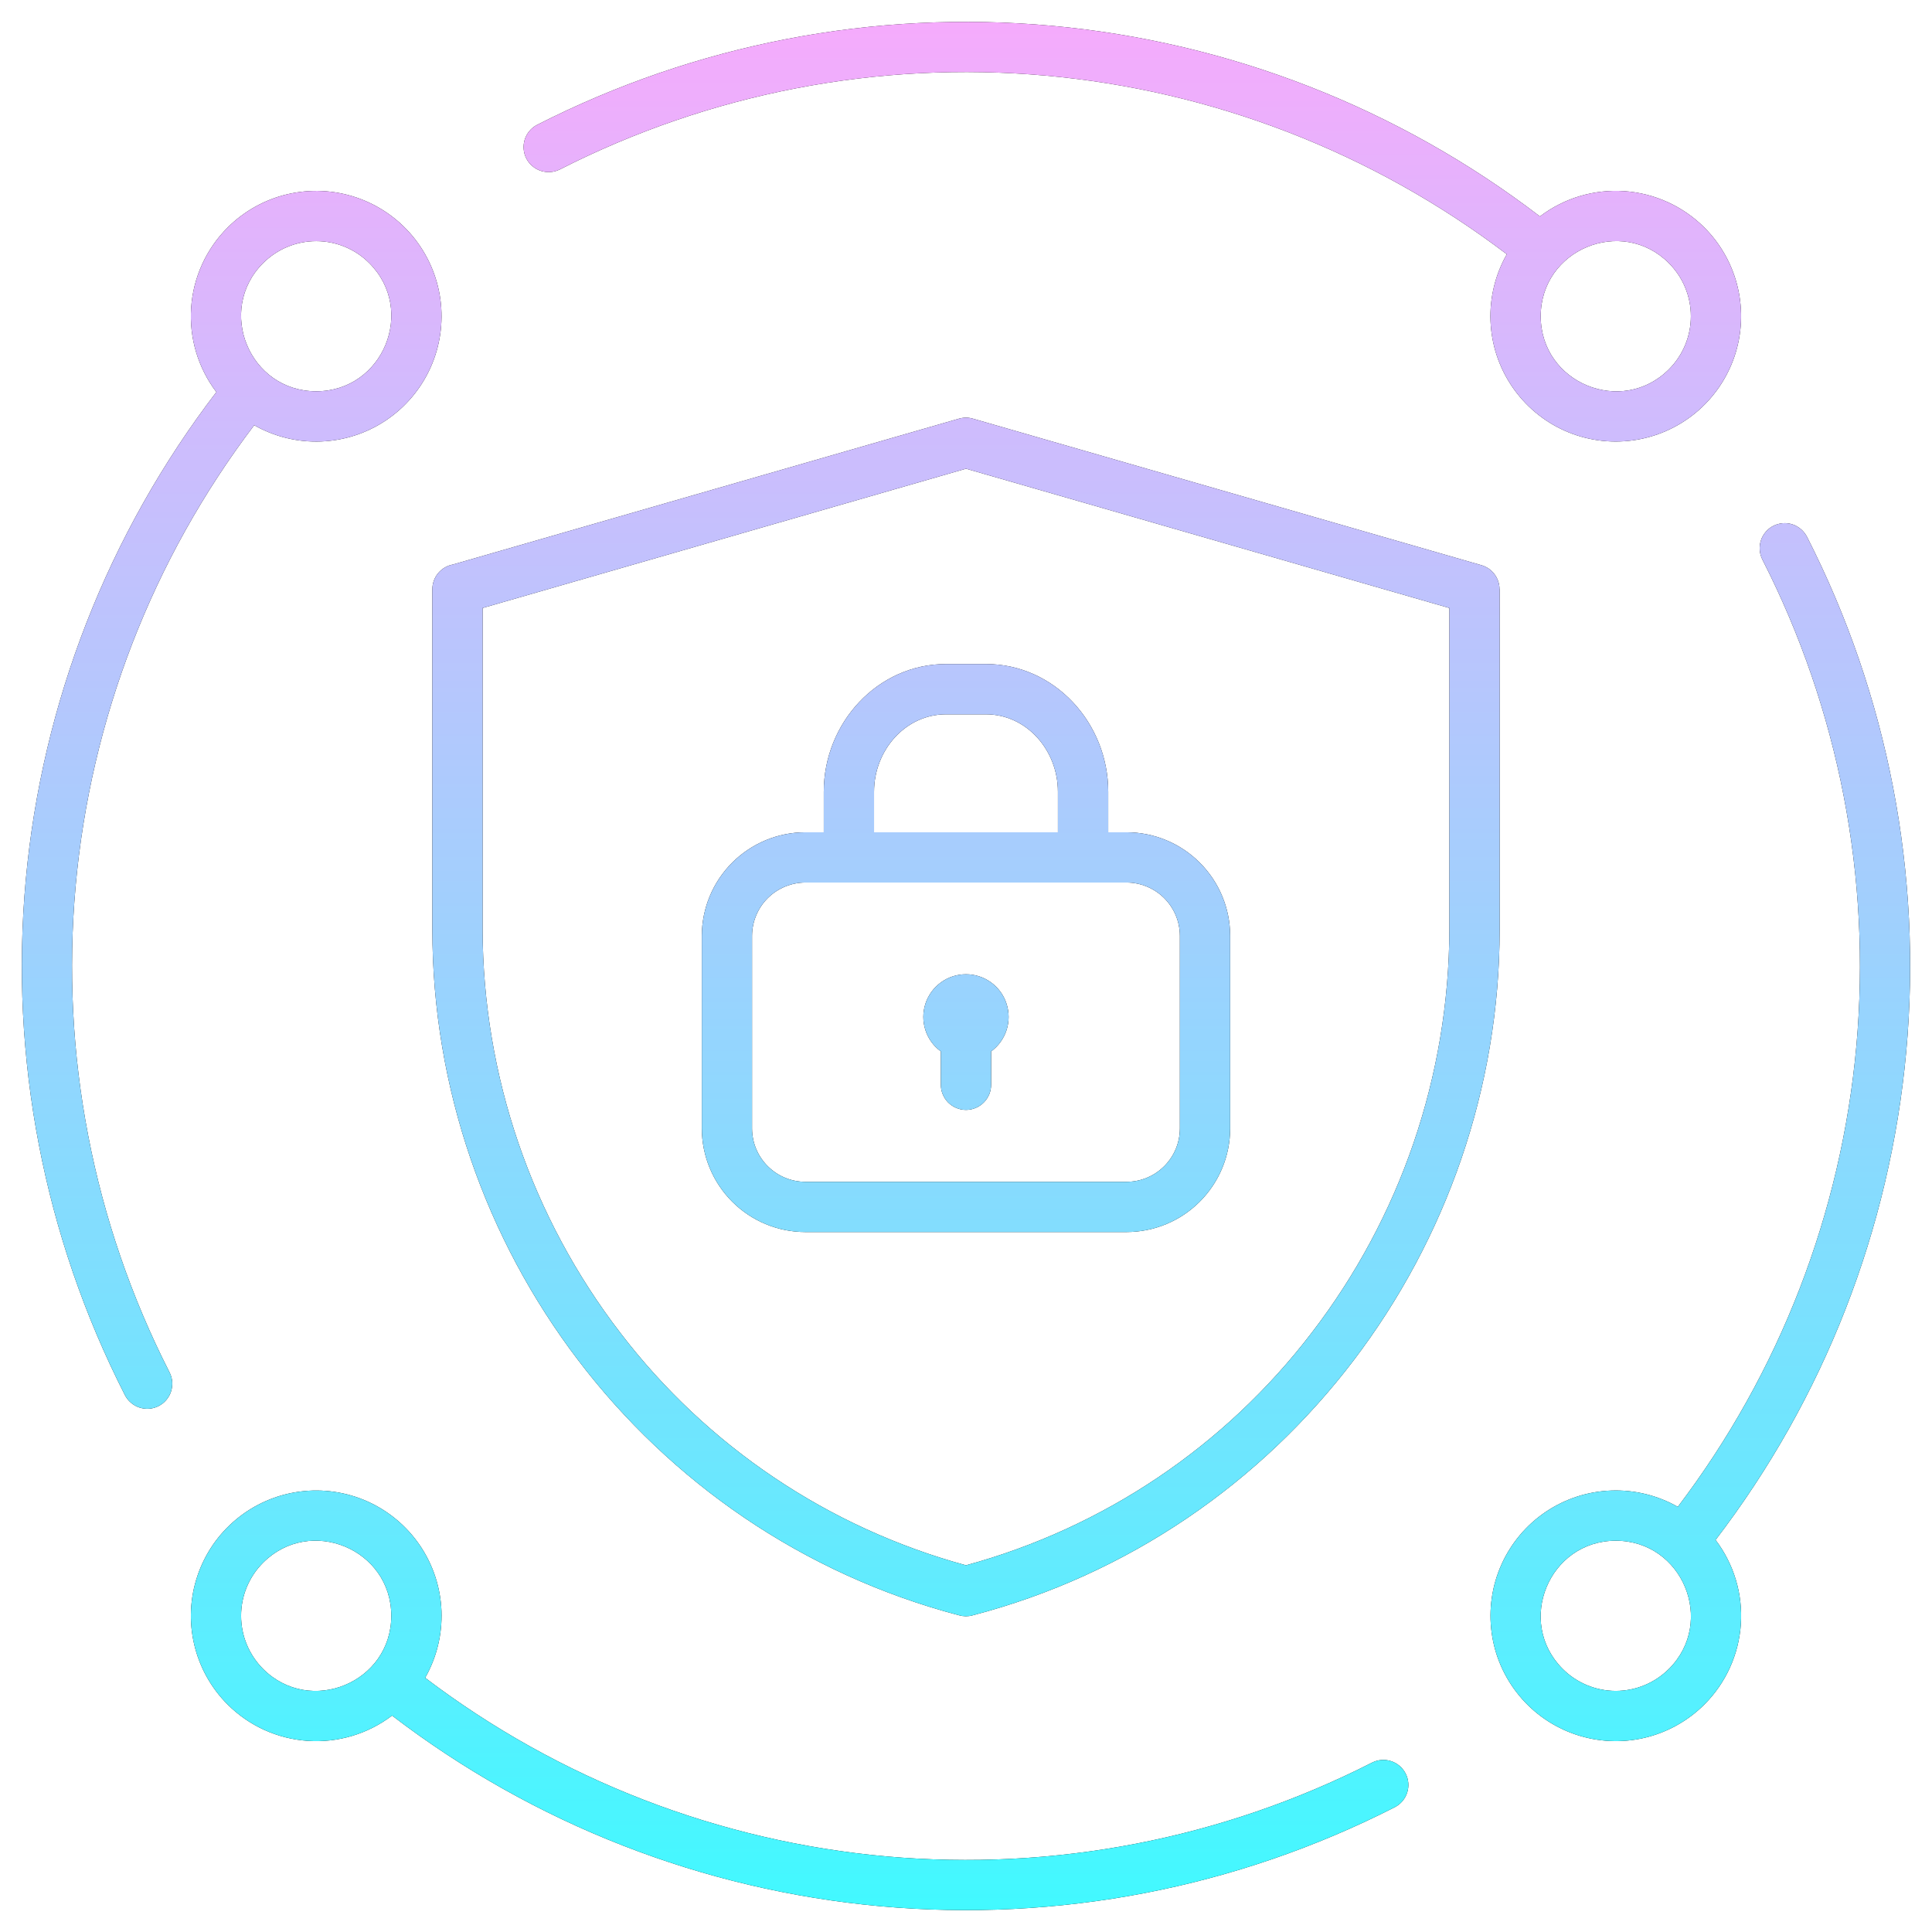 <svg xmlns="http://www.w3.org/2000/svg" width="47" height="47" viewBox="0 0 47 47" fill="none"><path fill-rule="evenodd" clip-rule="evenodd" d="M23.5 23.701C23.719 23.701 23.932 23.77 24.109 23.899C24.287 24.028 24.419 24.209 24.486 24.418C24.554 24.626 24.554 24.85 24.487 25.058C24.419 25.267 24.288 25.449 24.111 25.578V26.382C24.112 26.462 24.097 26.543 24.067 26.618C24.036 26.693 23.991 26.761 23.934 26.819C23.878 26.876 23.81 26.922 23.735 26.953C23.661 26.985 23.58 27.001 23.5 27.001C23.419 27.001 23.338 26.985 23.264 26.953C23.189 26.922 23.121 26.876 23.064 26.819C23.008 26.761 22.963 26.693 22.933 26.618C22.902 26.543 22.887 26.462 22.888 26.382V25.578C22.711 25.449 22.579 25.267 22.512 25.058C22.445 24.85 22.445 24.626 22.513 24.417C22.581 24.209 22.713 24.028 22.89 23.899C23.067 23.77 23.28 23.701 23.5 23.701ZM20.04 20.247H19.59C18.923 20.248 18.284 20.514 17.812 20.986C17.341 21.457 17.075 22.097 17.073 22.764V27.455C17.075 28.122 17.341 28.761 17.812 29.233C18.284 29.705 18.923 29.971 19.59 29.972H27.409C28.076 29.971 28.716 29.705 29.187 29.233C29.659 28.761 29.925 28.122 29.926 27.455V22.764C29.925 22.097 29.659 21.457 29.187 20.986C28.716 20.514 28.076 20.248 27.409 20.247H26.96V19.26C26.96 17.588 25.653 16.154 23.984 16.154H23.016C21.347 16.154 20.04 17.588 20.04 19.26V20.247ZM25.736 20.247H21.263V19.26C21.263 18.253 22.024 17.377 23.016 17.377H23.983C24.976 17.377 25.736 18.253 25.736 19.26V20.247ZM27.409 21.469H19.59C19.247 21.471 18.919 21.608 18.676 21.85C18.433 22.093 18.297 22.421 18.295 22.764V27.455C18.297 27.798 18.433 28.127 18.676 28.369C18.919 28.612 19.247 28.749 19.59 28.75H27.409C27.752 28.749 28.08 28.612 28.323 28.369C28.565 28.127 28.702 27.798 28.703 27.455V22.764C28.702 22.421 28.565 22.093 28.323 21.85C28.08 21.608 27.752 21.471 27.409 21.469ZM23.333 39.296C23.437 39.325 23.548 39.327 23.652 39.299C31.279 37.31 36.482 30.313 36.482 22.616V14.334H36.479C36.479 14.202 36.436 14.073 36.356 13.968C36.276 13.862 36.165 13.785 36.037 13.749L23.676 10.187C23.564 10.152 23.445 10.152 23.332 10.184L11.018 13.733C10.877 13.759 10.751 13.833 10.659 13.943C10.568 14.053 10.518 14.191 10.518 14.334V22.616C10.518 30.312 15.703 37.287 23.333 39.296ZM15.096 32.431C17.203 35.184 20.155 37.168 23.5 38.079C26.844 37.168 29.797 35.184 31.903 32.431C34.069 29.617 35.249 26.168 35.259 22.616V14.791L23.5 11.402L11.74 14.791V22.616C11.75 26.168 12.93 29.617 15.096 32.431ZM41.464 5.537C41.865 5.938 42.147 6.445 42.276 6.998C42.405 7.551 42.378 8.13 42.196 8.668C42.014 9.207 41.685 9.683 41.247 10.045C40.808 10.406 40.278 10.638 39.714 10.714C39.151 10.79 38.578 10.707 38.059 10.475C37.541 10.242 37.098 9.869 36.78 9.398C36.462 8.927 36.282 8.377 36.26 7.809C36.238 7.241 36.376 6.679 36.656 6.185C33.398 3.71 29.509 2.204 25.434 1.839C21.359 1.475 17.264 2.266 13.619 4.122C13.475 4.194 13.309 4.206 13.156 4.156C13.004 4.106 12.877 3.997 12.804 3.855C12.731 3.712 12.718 3.546 12.766 3.393C12.815 3.24 12.922 3.112 13.065 3.038C16.927 1.069 21.267 0.233 25.585 0.627C29.902 1.021 34.02 2.629 37.462 5.265C38.049 4.818 38.778 4.6 39.514 4.65C40.249 4.7 40.942 5.015 41.464 5.537ZM40.599 6.401C39.452 5.254 37.481 6.069 37.481 7.693C37.481 9.317 39.452 10.131 40.599 8.985C40.942 8.642 41.134 8.178 41.134 7.693C41.134 7.209 40.942 6.744 40.599 6.402V6.401ZM5.536 5.537C5.938 5.135 6.444 4.853 6.997 4.724C7.551 4.595 8.129 4.622 8.668 4.804C9.206 4.986 9.683 5.315 10.044 5.753C10.406 6.192 10.638 6.723 10.714 7.286C10.79 7.849 10.707 8.422 10.474 8.941C10.242 9.459 9.869 9.902 9.398 10.22C8.927 10.538 8.376 10.718 7.809 10.74C7.241 10.762 6.678 10.625 6.184 10.344C3.71 13.601 2.204 17.491 1.839 21.566C1.474 25.64 2.265 29.735 4.122 33.381C4.159 33.452 4.182 33.53 4.189 33.61C4.195 33.69 4.186 33.771 4.162 33.848C4.138 33.924 4.098 33.995 4.046 34.057C3.994 34.118 3.931 34.168 3.859 34.205C3.787 34.242 3.709 34.264 3.629 34.27C3.549 34.276 3.468 34.266 3.392 34.241C3.316 34.216 3.245 34.176 3.184 34.123C3.123 34.071 3.073 34.007 3.037 33.935C1.068 30.073 0.232 25.732 0.626 21.415C1.02 17.098 2.628 12.98 5.264 9.538C4.818 8.951 4.6 8.222 4.65 7.486C4.7 6.751 5.015 6.058 5.536 5.537ZM6.4 6.401C5.254 7.548 6.068 9.519 7.692 9.519C9.317 9.519 10.131 7.548 8.984 6.401C8.642 6.058 8.177 5.866 7.693 5.866C7.208 5.866 6.744 6.058 6.401 6.401H6.4ZM5.536 41.464C5.134 41.062 4.853 40.556 4.724 40.003C4.594 39.449 4.622 38.871 4.804 38.333C4.986 37.794 5.314 37.317 5.753 36.956C6.191 36.594 6.722 36.363 7.285 36.287C7.848 36.211 8.422 36.294 8.94 36.526C9.459 36.759 9.902 37.131 10.22 37.602C10.538 38.073 10.718 38.624 10.74 39.191C10.761 39.759 10.624 40.322 10.343 40.816C13.601 43.29 17.491 44.796 21.565 45.161C25.64 45.526 29.735 44.734 33.381 42.878C33.525 42.806 33.691 42.794 33.843 42.844C33.995 42.894 34.122 43.003 34.195 43.146C34.268 43.288 34.282 43.455 34.233 43.607C34.184 43.76 34.077 43.888 33.935 43.962C30.073 45.931 25.732 46.767 21.415 46.373C17.097 45.979 12.979 44.371 9.538 41.735C8.951 42.182 8.222 42.4 7.486 42.35C6.75 42.3 6.058 41.986 5.536 41.464ZM6.4 40.6C7.547 41.746 9.519 40.932 9.519 39.308C9.519 37.684 7.547 36.869 6.4 38.016C6.231 38.185 6.096 38.387 6.004 38.608C5.912 38.83 5.865 39.068 5.865 39.308C5.865 39.548 5.912 39.785 6.004 40.007C6.096 40.229 6.231 40.43 6.4 40.6ZM41.464 41.464C41.062 41.866 40.556 42.147 40.003 42.277C39.449 42.406 38.871 42.378 38.332 42.196C37.794 42.014 37.317 41.686 36.956 41.247C36.594 40.809 36.362 40.278 36.287 39.715C36.211 39.152 36.294 38.578 36.526 38.06C36.759 37.541 37.131 37.098 37.602 36.78C38.073 36.462 38.624 36.282 39.191 36.261C39.759 36.239 40.322 36.376 40.816 36.657C43.29 33.399 44.796 29.509 45.161 25.435C45.525 21.36 44.734 17.265 42.877 13.619C42.84 13.548 42.817 13.47 42.81 13.389C42.803 13.309 42.812 13.228 42.836 13.152C42.86 13.075 42.9 13.004 42.952 12.942C43.004 12.88 43.067 12.83 43.139 12.793C43.211 12.757 43.289 12.735 43.37 12.728C43.45 12.722 43.531 12.732 43.607 12.757C43.684 12.783 43.754 12.823 43.815 12.876C43.876 12.929 43.926 12.993 43.962 13.065C45.931 16.927 46.767 21.268 46.373 25.585C45.979 29.903 44.371 34.02 41.735 37.462C42.181 38.049 42.4 38.778 42.35 39.514C42.3 40.25 41.985 40.943 41.464 41.464H41.464ZM40.6 40.6C41.746 39.453 40.932 37.481 39.308 37.481C37.684 37.481 36.869 39.453 38.016 40.6C38.358 40.942 38.823 41.135 39.307 41.135C39.792 41.135 40.257 40.942 40.599 40.6H40.6Z" fill="black"></path><path fill-rule="evenodd" clip-rule="evenodd" d="M23.5 23.701C23.719 23.701 23.932 23.77 24.109 23.899C24.287 24.028 24.419 24.209 24.486 24.418C24.554 24.626 24.554 24.85 24.487 25.058C24.419 25.267 24.288 25.449 24.111 25.578V26.382C24.112 26.462 24.097 26.543 24.067 26.618C24.036 26.693 23.991 26.761 23.934 26.819C23.878 26.876 23.81 26.922 23.735 26.953C23.661 26.985 23.58 27.001 23.5 27.001C23.419 27.001 23.338 26.985 23.264 26.953C23.189 26.922 23.121 26.876 23.064 26.819C23.008 26.761 22.963 26.693 22.933 26.618C22.902 26.543 22.887 26.462 22.888 26.382V25.578C22.711 25.449 22.579 25.267 22.512 25.058C22.445 24.85 22.445 24.626 22.513 24.417C22.581 24.209 22.713 24.028 22.89 23.899C23.067 23.77 23.28 23.701 23.5 23.701ZM20.04 20.247H19.59C18.923 20.248 18.284 20.514 17.812 20.986C17.341 21.457 17.075 22.097 17.073 22.764V27.455C17.075 28.122 17.341 28.761 17.812 29.233C18.284 29.705 18.923 29.971 19.59 29.972H27.409C28.076 29.971 28.716 29.705 29.187 29.233C29.659 28.761 29.925 28.122 29.926 27.455V22.764C29.925 22.097 29.659 21.457 29.187 20.986C28.716 20.514 28.076 20.248 27.409 20.247H26.96V19.26C26.96 17.588 25.653 16.154 23.984 16.154H23.016C21.347 16.154 20.04 17.588 20.04 19.26V20.247ZM25.736 20.247H21.263V19.26C21.263 18.253 22.024 17.377 23.016 17.377H23.983C24.976 17.377 25.736 18.253 25.736 19.26V20.247ZM27.409 21.469H19.59C19.247 21.471 18.919 21.608 18.676 21.85C18.433 22.093 18.297 22.421 18.295 22.764V27.455C18.297 27.798 18.433 28.127 18.676 28.369C18.919 28.612 19.247 28.749 19.59 28.75H27.409C27.752 28.749 28.08 28.612 28.323 28.369C28.565 28.127 28.702 27.798 28.703 27.455V22.764C28.702 22.421 28.565 22.093 28.323 21.85C28.08 21.608 27.752 21.471 27.409 21.469ZM23.333 39.296C23.437 39.325 23.548 39.327 23.652 39.299C31.279 37.31 36.482 30.313 36.482 22.616V14.334H36.479C36.479 14.202 36.436 14.073 36.356 13.968C36.276 13.862 36.165 13.785 36.037 13.749L23.676 10.187C23.564 10.152 23.445 10.152 23.332 10.184L11.018 13.733C10.877 13.759 10.751 13.833 10.659 13.943C10.568 14.053 10.518 14.191 10.518 14.334V22.616C10.518 30.312 15.703 37.287 23.333 39.296ZM15.096 32.431C17.203 35.184 20.155 37.168 23.5 38.079C26.844 37.168 29.797 35.184 31.903 32.431C34.069 29.617 35.249 26.168 35.259 22.616V14.791L23.5 11.402L11.74 14.791V22.616C11.75 26.168 12.93 29.617 15.096 32.431ZM41.464 5.537C41.865 5.938 42.147 6.445 42.276 6.998C42.405 7.551 42.378 8.13 42.196 8.668C42.014 9.207 41.685 9.683 41.247 10.045C40.808 10.406 40.278 10.638 39.714 10.714C39.151 10.79 38.578 10.707 38.059 10.475C37.541 10.242 37.098 9.869 36.78 9.398C36.462 8.927 36.282 8.377 36.26 7.809C36.238 7.241 36.376 6.679 36.656 6.185C33.398 3.71 29.509 2.204 25.434 1.839C21.359 1.475 17.264 2.266 13.619 4.122C13.475 4.194 13.309 4.206 13.156 4.156C13.004 4.106 12.877 3.997 12.804 3.855C12.731 3.712 12.718 3.546 12.766 3.393C12.815 3.24 12.922 3.112 13.065 3.038C16.927 1.069 21.267 0.233 25.585 0.627C29.902 1.021 34.02 2.629 37.462 5.265C38.049 4.818 38.778 4.6 39.514 4.65C40.249 4.7 40.942 5.015 41.464 5.537ZM40.599 6.401C39.452 5.254 37.481 6.069 37.481 7.693C37.481 9.317 39.452 10.131 40.599 8.985C40.942 8.642 41.134 8.178 41.134 7.693C41.134 7.209 40.942 6.744 40.599 6.402V6.401ZM5.536 5.537C5.938 5.135 6.444 4.853 6.997 4.724C7.551 4.595 8.129 4.622 8.668 4.804C9.206 4.986 9.683 5.315 10.044 5.753C10.406 6.192 10.638 6.723 10.714 7.286C10.79 7.849 10.707 8.422 10.474 8.941C10.242 9.459 9.869 9.902 9.398 10.22C8.927 10.538 8.376 10.718 7.809 10.74C7.241 10.762 6.678 10.625 6.184 10.344C3.71 13.601 2.204 17.491 1.839 21.566C1.474 25.64 2.265 29.735 4.122 33.381C4.159 33.452 4.182 33.53 4.189 33.61C4.195 33.69 4.186 33.771 4.162 33.848C4.138 33.924 4.098 33.995 4.046 34.057C3.994 34.118 3.931 34.168 3.859 34.205C3.787 34.242 3.709 34.264 3.629 34.27C3.549 34.276 3.468 34.266 3.392 34.241C3.316 34.216 3.245 34.176 3.184 34.123C3.123 34.071 3.073 34.007 3.037 33.935C1.068 30.073 0.232 25.732 0.626 21.415C1.02 17.098 2.628 12.98 5.264 9.538C4.818 8.951 4.6 8.222 4.65 7.486C4.7 6.751 5.015 6.058 5.536 5.537ZM6.4 6.401C5.254 7.548 6.068 9.519 7.692 9.519C9.317 9.519 10.131 7.548 8.984 6.401C8.642 6.058 8.177 5.866 7.693 5.866C7.208 5.866 6.744 6.058 6.401 6.401H6.4ZM5.536 41.464C5.134 41.062 4.853 40.556 4.724 40.003C4.594 39.449 4.622 38.871 4.804 38.333C4.986 37.794 5.314 37.317 5.753 36.956C6.191 36.594 6.722 36.363 7.285 36.287C7.848 36.211 8.422 36.294 8.94 36.526C9.459 36.759 9.902 37.131 10.22 37.602C10.538 38.073 10.718 38.624 10.74 39.191C10.761 39.759 10.624 40.322 10.343 40.816C13.601 43.29 17.491 44.796 21.565 45.161C25.64 45.526 29.735 44.734 33.381 42.878C33.525 42.806 33.691 42.794 33.843 42.844C33.995 42.894 34.122 43.003 34.195 43.146C34.268 43.288 34.282 43.455 34.233 43.607C34.184 43.76 34.077 43.888 33.935 43.962C30.073 45.931 25.732 46.767 21.415 46.373C17.097 45.979 12.979 44.371 9.538 41.735C8.951 42.182 8.222 42.4 7.486 42.35C6.75 42.3 6.058 41.986 5.536 41.464ZM6.4 40.6C7.547 41.746 9.519 40.932 9.519 39.308C9.519 37.684 7.547 36.869 6.4 38.016C6.231 38.185 6.096 38.387 6.004 38.608C5.912 38.83 5.865 39.068 5.865 39.308C5.865 39.548 5.912 39.785 6.004 40.007C6.096 40.229 6.231 40.43 6.4 40.6ZM41.464 41.464C41.062 41.866 40.556 42.147 40.003 42.277C39.449 42.406 38.871 42.378 38.332 42.196C37.794 42.014 37.317 41.686 36.956 41.247C36.594 40.809 36.362 40.278 36.287 39.715C36.211 39.152 36.294 38.578 36.526 38.06C36.759 37.541 37.131 37.098 37.602 36.78C38.073 36.462 38.624 36.282 39.191 36.261C39.759 36.239 40.322 36.376 40.816 36.657C43.29 33.399 44.796 29.509 45.161 25.435C45.525 21.36 44.734 17.265 42.877 13.619C42.84 13.548 42.817 13.47 42.81 13.389C42.803 13.309 42.812 13.228 42.836 13.152C42.86 13.075 42.9 13.004 42.952 12.942C43.004 12.88 43.067 12.83 43.139 12.793C43.211 12.757 43.289 12.735 43.37 12.728C43.45 12.722 43.531 12.732 43.607 12.757C43.684 12.783 43.754 12.823 43.815 12.876C43.876 12.929 43.926 12.993 43.962 13.065C45.931 16.927 46.767 21.268 46.373 25.585C45.979 29.903 44.371 34.02 41.735 37.462C42.181 38.049 42.4 38.778 42.35 39.514C42.3 40.25 41.985 40.943 41.464 41.464H41.464ZM40.6 40.6C41.746 39.453 40.932 37.481 39.308 37.481C37.684 37.481 36.869 39.453 38.016 40.6C38.358 40.942 38.823 41.135 39.307 41.135C39.792 41.135 40.257 40.942 40.599 40.6H40.6Z" fill="url(#paint0_linear_2343_218)"></path><defs><linearGradient id="paint0_linear_2343_218" x1="23.5" y1="0.532" x2="23.5" y2="46.468" gradientUnits="userSpaceOnUse"><stop stop-color="#F5ABFC"></stop><stop offset="1" stop-color="#42F9FF"></stop></linearGradient></defs></svg>